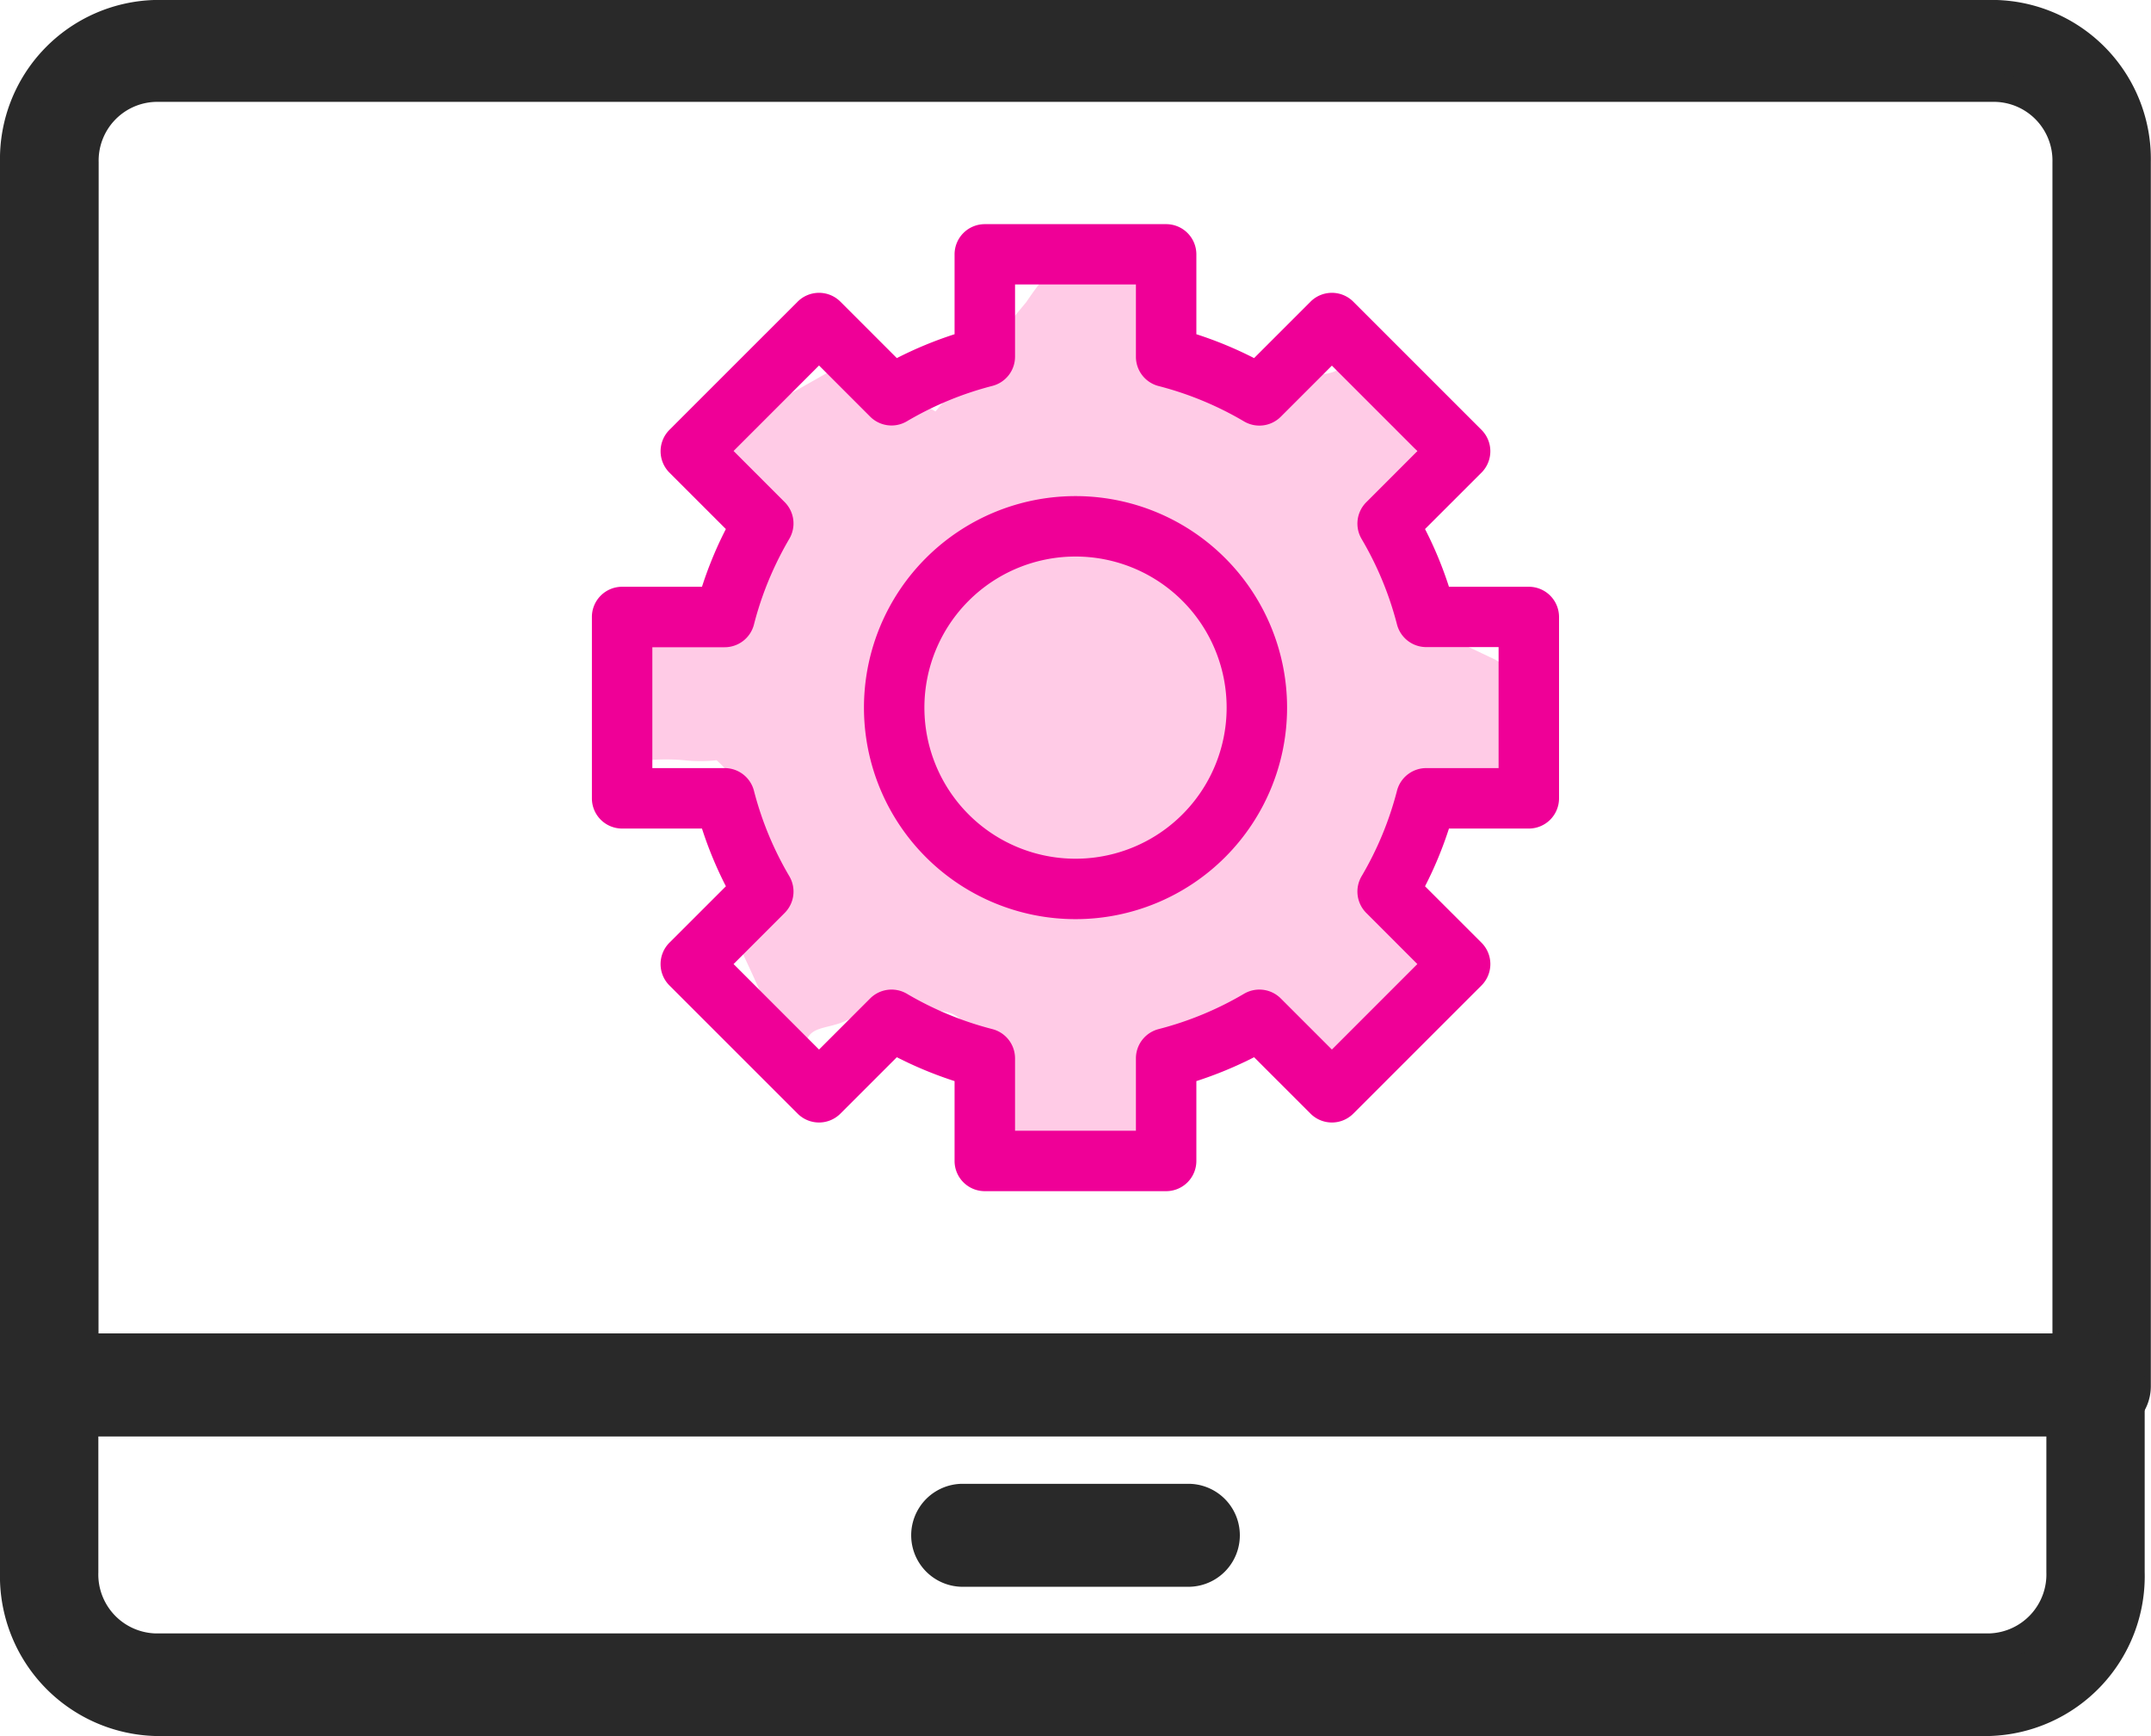<svg xmlns="http://www.w3.org/2000/svg" width="61.961" height="50.021" viewBox="0 0 61.961 50.021"><g transform="translate(-11695.232 -3565.949)"><g transform="translate(11695.632 3566.348)"><g transform="translate(0 0)"><path d="M60.142,40.583H1.019A1.045,1.045,0,0,1,0,39.515V4.273A4.184,4.184,0,0,1,4.078,0h53a4.184,4.184,0,0,1,4.078,4.273V39.515A1.045,1.045,0,0,1,60.142,40.583Zm-58.1-2.136H59.122V4.273a2.092,2.092,0,0,0-2.04-2.137h-53a2.092,2.092,0,0,0-2.04,2.137Z" transform="translate(0 0)" fill="#292929"/><path d="M60.142,40.983H1.019A1.446,1.446,0,0,1-.4,39.515V4.273A4.584,4.584,0,0,1,4.078-.4h53a4.584,4.584,0,0,1,4.478,4.673V39.515A1.446,1.446,0,0,1,60.142,40.983ZM4.078.4A3.784,3.784,0,0,0,.4,4.273V39.515a.646.646,0,0,0,.619.668H60.142a.646.646,0,0,0,.619-.668V4.273A3.784,3.784,0,0,0,57.083.4ZM59.522,38.847H1.639V4.273a2.493,2.493,0,0,1,2.44-2.537h53a2.493,2.493,0,0,1,2.44,2.537Zm-57.084-.8H58.722V4.273a1.692,1.692,0,0,0-1.64-1.737h-53a1.692,1.692,0,0,0-1.64,1.737Z" transform="translate(0 0)" fill="#292929"/><path d="M56.913,46.8H4.066A4.205,4.205,0,0,1,0,42.482v-5.4A1.05,1.05,0,0,1,1.016,36H59.963a1.05,1.05,0,0,1,1.016,1.08v5.4A4.205,4.205,0,0,1,56.913,46.8ZM2.033,38.161v4.321a2.1,2.1,0,0,0,2.034,2.162H56.913a2.1,2.1,0,0,0,2.034-2.162V38.161Z" transform="translate(0 2.416)" fill="#292929"/><path d="M56.913,47.2H4.066A4.605,4.605,0,0,1-.4,42.482v-5.4A1.451,1.451,0,0,1,1.016,35.6H59.963a1.451,1.451,0,0,1,1.416,1.48v5.4A4.605,4.605,0,0,1,56.913,47.2ZM1.016,36.4a.652.652,0,0,0-.616.68v5.4A3.805,3.805,0,0,0,4.066,46.4H56.913a3.805,3.805,0,0,0,3.666-3.923v-5.4a.652.652,0,0,0-.616-.68Zm55.9,8.644H4.066a2.5,2.5,0,0,1-2.434-2.562V37.761H59.347v4.721A2.5,2.5,0,0,1,56.913,45.044ZM2.433,38.561v3.921a1.7,1.7,0,0,0,1.634,1.762H56.913a1.7,1.7,0,0,0,1.634-1.762V38.561Z" transform="translate(0 2.416)" fill="#292929"/><path d="M33.584,42.167h-6.5a1.083,1.083,0,1,1,0-2.167h6.5a1.083,1.083,0,0,1,0,2.167Z" transform="translate(0.247 2.75)" fill="#292929"/><path d="M33.584,42.567h-6.5a1.483,1.483,0,0,1,0-2.967h6.5a1.483,1.483,0,0,1,0,2.967Zm-6.5-2.167a.683.683,0,0,0,0,1.367h6.5a.683.683,0,0,0,0-1.367Z" transform="translate(0.247 2.75)" fill="#292929"/></g></g><g transform="translate(11712.283 3572.407)"><path d="M1.438,21.895h0l1.694-.961,1.608-.912L7.3,21.451,9.915,18.3s.69-1.035.887-1.035,2.809.641,2.809.641.641,2.119.838,2.464,1.38,1.281,1.971,1.084,1.232-1.035,2.07-1.084.986-1.183,1.331-.345a17.568,17.568,0,0,0,1.528,2.858c.2.148-.591,1.873-.493,2.464s.493,2.267.493,2.267l2.07.986s.838.493,1.035.591-.2-.1,0,.936.394,1.577,0,1.922a4.843,4.843,0,0,1-1.774.493s-1.626-.2-1.823.394a7.313,7.313,0,0,0-.444,1.873c0,.493.049.542.444,1.281s.838,1.134.887,1.479.049.493-.887,1.183-1.429.789-1.971,1.232-2.464-.542-2.464-.542A.7.7,0,0,0,15.385,39a4.2,4.2,0,0,0-1.774,1.281c-.2.345-.148.2-.345,1.183-.189.946,2.392,2.165-1.281,1.479.3.06.156.031,0,0a16,16,0,0,0-1.966-.284c-1.38-.165-.145.571-.1.284L8.536,41.214l-.051-.049.051-.887h0s-.1-1.38-.938-1.528-1.626-.3-1.626-.3-.394-.2-.887.3-1.183.345-1.429.69-.3.887-.542.542a7.072,7.072,0,0,1-.739-1.528c-.444-1.035-.936-2.02-.936-2.02l.641-.887s.246-.887.3-1.035a6.5,6.5,0,0,0,0-.986,9.219,9.219,0,0,1-.542-.986A4.394,4.394,0,0,0,.995,31.5a4.374,4.374,0,0,1-.936,0,5.683,5.683,0,0,0-1.035,0,1.056,1.056,0,0,1-.641-1.38l.631-1.893.01-.029A5.329,5.329,0,0,1,.7,27.611c.69-.049.641-.1.739-.3s.049-.739.394-1.035l.542-2.316h0L1.438,22.88.4,22.338l2.729-2.661" transform="translate(2.597 -16.055)" fill="#ffcbe6"/><path d="M427.969,453.375a6.094,6.094,0,1,0,6.094,6.094A6.094,6.094,0,0,0,427.969,453.375Zm0,10.447a4.353,4.353,0,1,1,4.353-4.353A4.353,4.353,0,0,1,427.969,463.822Zm0,0" transform="translate(-414.039 -445.54)" fill="#ef0097"/><path d="M309.108,324.068a.87.87,0,0,0-.871-.871h-2.3a11.067,11.067,0,0,0-.689-1.663l1.627-1.626a.872.872,0,0,0,0-1.231l-3.694-3.694a.871.871,0,0,0-1.231,0l-1.626,1.626a11.26,11.26,0,0,0-1.663-.688v-2.3a.87.87,0,0,0-.871-.871h-5.223a.87.87,0,0,0-.871.871v2.3a11.259,11.259,0,0,0-1.663.688l-1.626-1.626a.871.871,0,0,0-1.231,0l-3.694,3.694a.872.872,0,0,0,0,1.231l1.626,1.626c-.073.143-.143.286-.209.43a11.243,11.243,0,0,0-.479,1.233h-2.3a.87.87,0,0,0-.871.871v5.224a.87.87,0,0,0,.871.871h2.3a11.069,11.069,0,0,0,.689,1.663l-1.627,1.626a.871.871,0,0,0,0,1.231l3.694,3.694a.871.871,0,0,0,1.231,0l1.626-1.626a11.26,11.26,0,0,0,1.663.688v2.3a.87.87,0,0,0,.871.871h5.223a.87.87,0,0,0,.871-.871v-2.3a11.26,11.26,0,0,0,1.663-.688l1.626,1.626a.871.871,0,0,0,1.231,0l3.694-3.694a.871.871,0,0,0,0-1.231l-1.627-1.626a11.063,11.063,0,0,0,.689-1.663h2.3a.87.87,0,0,0,.871-.871Zm-1.741,4.353h-2.084a.871.871,0,0,0-.843.653,9.521,9.521,0,0,1-1.019,2.462.871.871,0,0,0,.134,1.058l1.472,1.473-2.462,2.463-1.473-1.473a.871.871,0,0,0-1.058-.134,9.51,9.51,0,0,1-2.461,1.018.871.871,0,0,0-.653.843v2.084h-3.482v-2.084a.871.871,0,0,0-.653-.843,9.512,9.512,0,0,1-2.462-1.018.871.871,0,0,0-1.058.134l-1.473,1.473-2.462-2.463,1.472-1.473a.871.871,0,0,0,.134-1.058,9.518,9.518,0,0,1-1.019-2.462.871.871,0,0,0-.843-.653h-2.084v-3.482h2.084a.871.871,0,0,0,.843-.653,9.45,9.45,0,0,1,.566-1.6,9.588,9.588,0,0,1,.453-.871.871.871,0,0,0-.134-1.057l-1.472-1.473,2.462-2.463,1.473,1.474a.87.87,0,0,0,1.058.133,9.521,9.521,0,0,1,2.462-1.019.87.87,0,0,0,.653-.842v-2.081h3.482v2.084a.87.87,0,0,0,.653.843,9.505,9.505,0,0,1,2.461,1.019.871.871,0,0,0,1.058-.134l1.473-1.473,2.462,2.463-1.472,1.473a.871.871,0,0,0-.134,1.058,9.519,9.519,0,0,1,1.019,2.462.871.871,0,0,0,.843.653h2.084Zm0,0" transform="translate(-281.25 -312.75)" fill="#ef0097"/></g></g></svg>